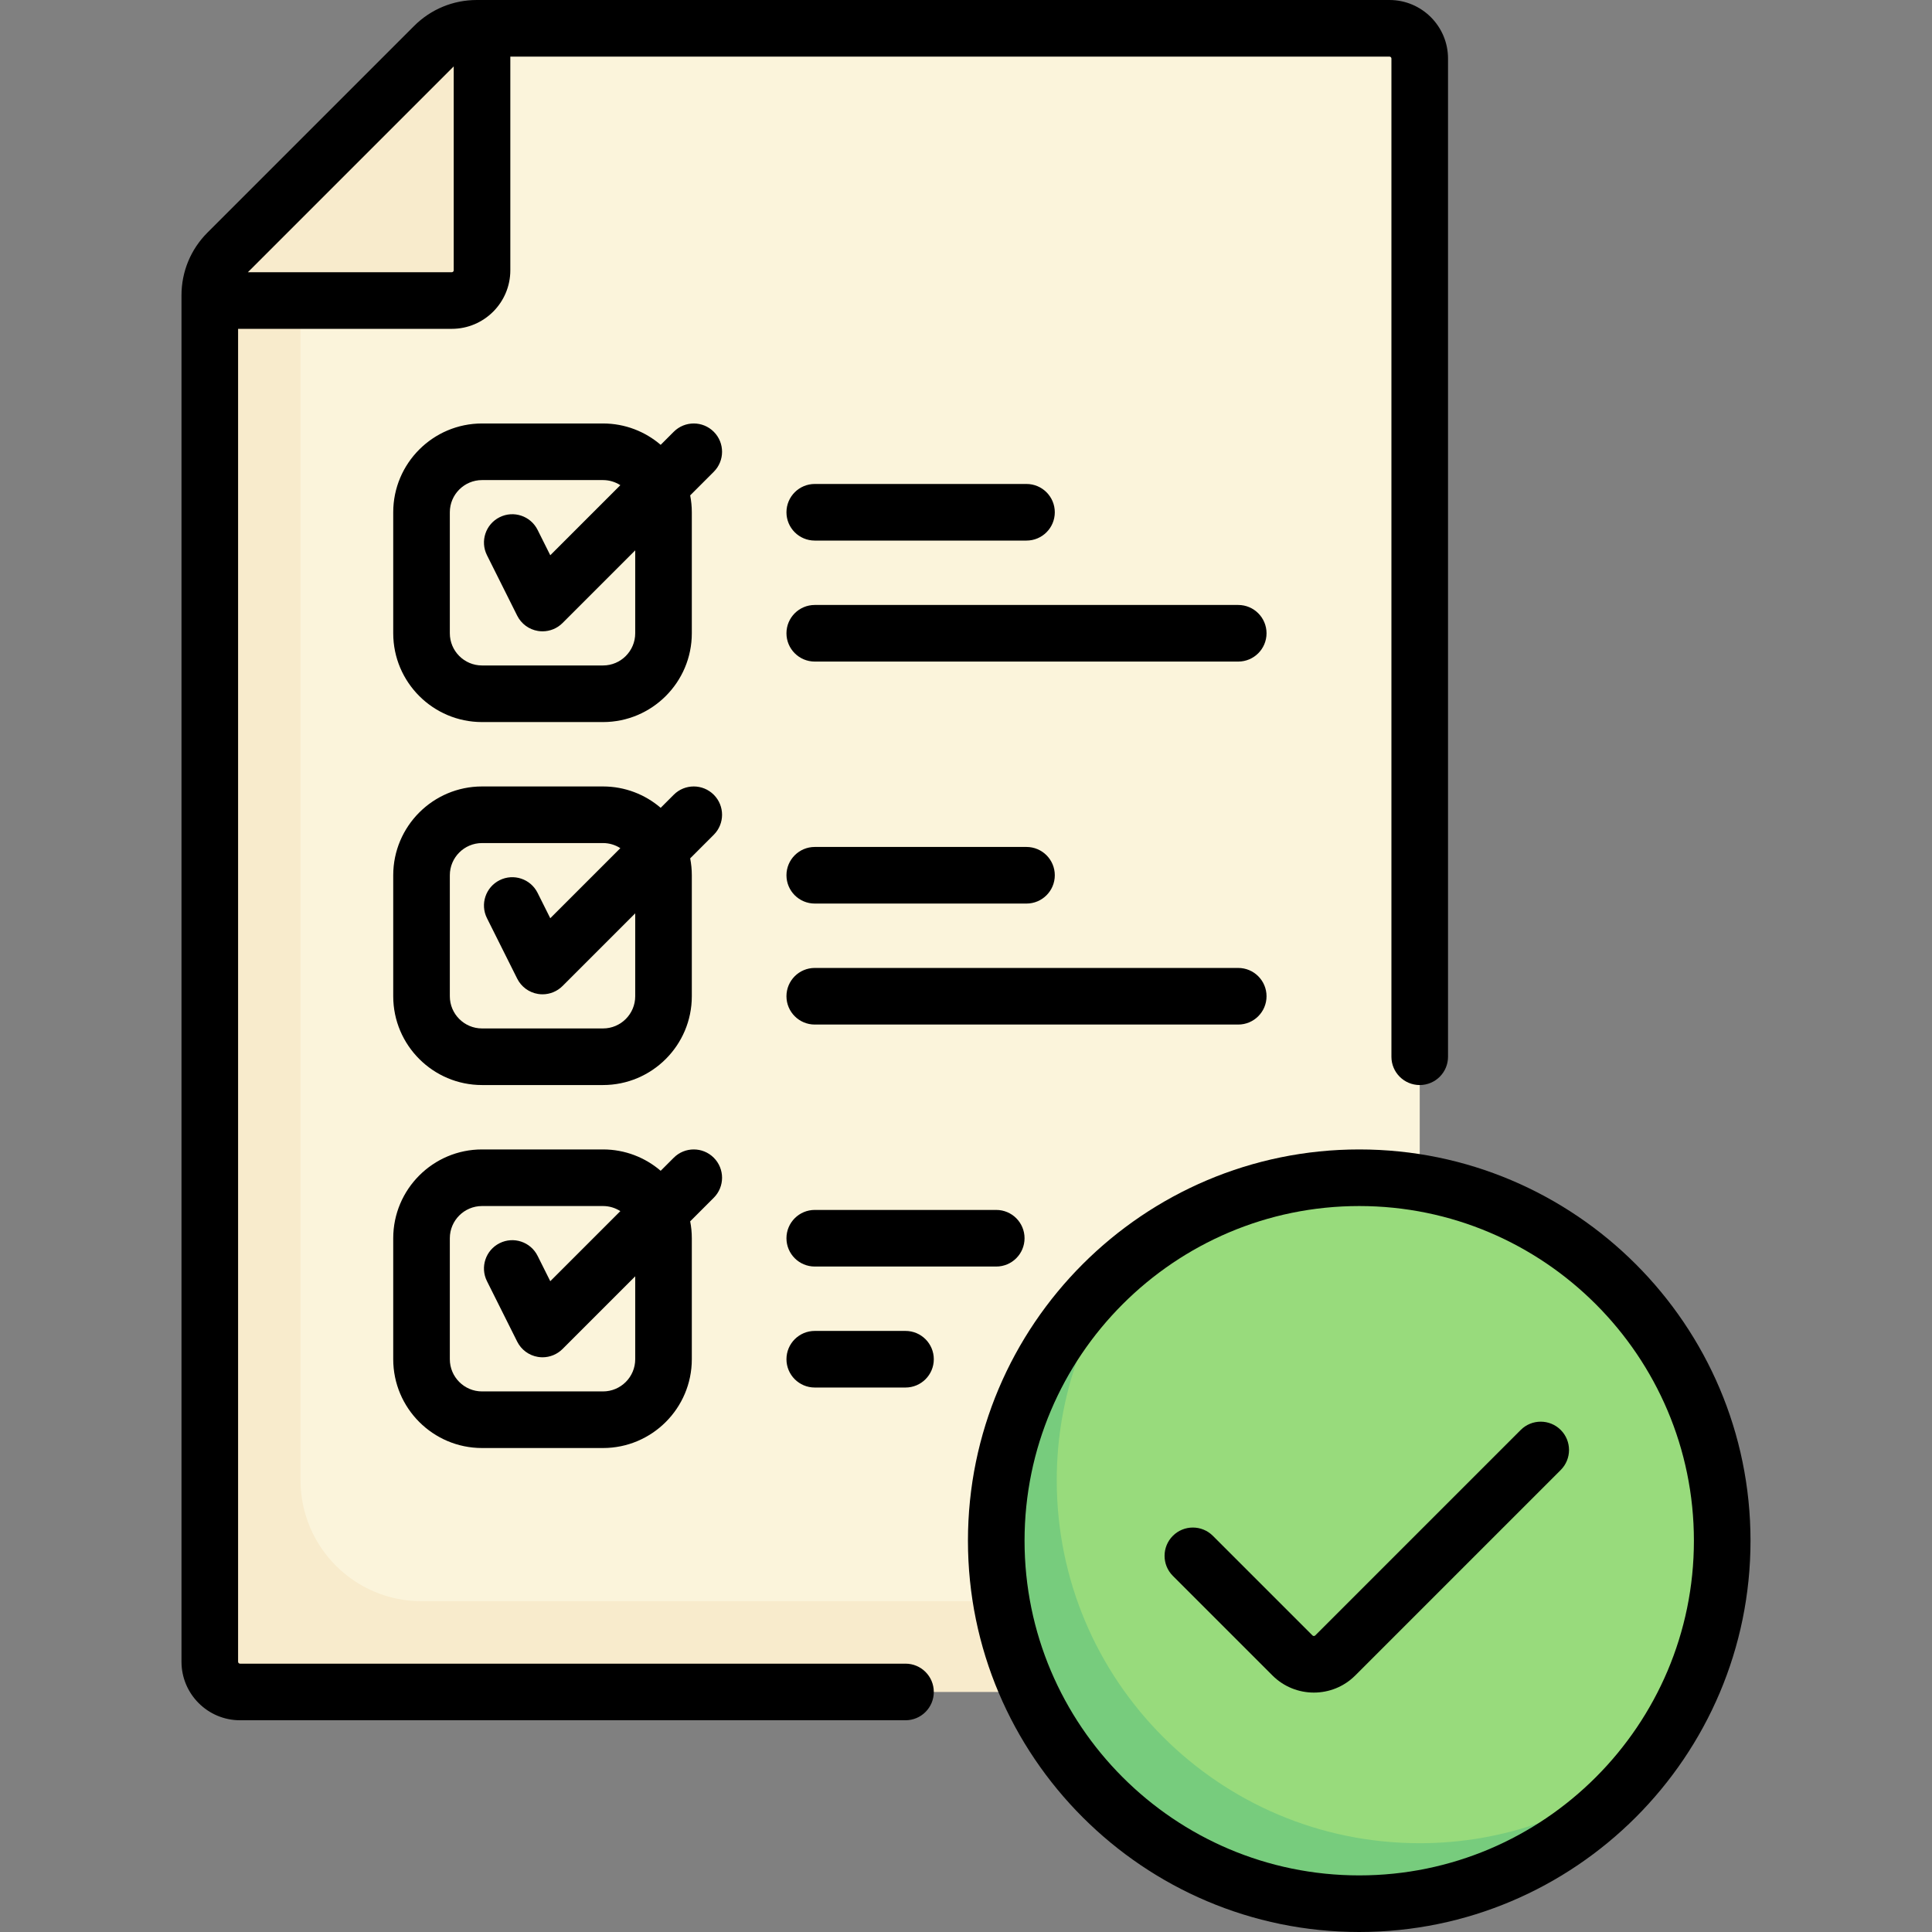 <svg id="Capa_1" enable-background="new 0 0 512 512" height="512" viewBox="0 0 512 512" width="512" xmlns="http://www.w3.org/2000/svg"><rect x="0" y="0" width="512" height="512" fill="#808080" stroke="none"/><g><g><path d="m368.226 7.5h-241.859c-4.252 0-8.33 1.689-11.337 4.695l-54.737 54.738c-3.007 3.007-4.696 7.085-4.696 11.337v355.655h320.645v-418.409c0-4.427-3.589-8.016-8.016-8.016z" fill="#fbf4db"/><path d="m79.645 392.274v-312.629h40.081c4.427 0 8.016-3.589 8.016-8.016v-64.129h-1.375c-4.252 0-8.33 1.689-11.337 4.695l-54.737 54.738c-3.007 3.007-4.696 7.085-4.696 11.337v362.101c0 4.427 3.589 8.016 8.016 8.016h304.613c4.427 0 8.016-3.589 8.016-8.016v-16.032h-264.532c-17.709 0-32.065-14.356-32.065-32.065z" fill="#f8ebcc"/><circle cx="360.21" cy="408.306" fill="#98db7c" r="96.194"/><path d="m376.242 488.468c-53.126 0-96.194-43.068-96.194-96.194 0-22.475 7.77-43.1 20.686-59.476-22.333 17.616-36.718 44.856-36.718 75.508 0 53.126 43.067 96.194 96.194 96.194 30.652 0 57.892-14.385 75.508-36.718-16.376 12.916-37.001 20.686-59.476 20.686z" fill="#77cc7d"/></g><g><path d="m360.209 304.613c-57.177 0-103.693 46.517-103.693 103.694s46.517 103.693 103.693 103.693 103.694-46.517 103.694-103.693-46.517-103.694-103.694-103.694zm0 192.387c-48.906 0-88.693-39.788-88.693-88.693s39.788-88.694 88.693-88.694 88.694 39.788 88.694 88.694-39.788 88.693-88.694 88.693z"/><path d="m239.968 440.887h-176.355c-.285 0-.516-.231-.516-.516v-353.226h56.629c8.556 0 15.516-6.96 15.516-15.516v-56.629h232.984c.285 0 .516.231.516.516v264.532c0 4.142 3.358 7.5 7.5 7.5s7.5-3.358 7.5-7.5v-264.532c0-8.556-6.961-15.516-15.516-15.516h-241.859c-6.286 0-12.196 2.448-16.64 6.893l-54.738 54.737c-4.445 4.445-6.893 10.354-6.893 16.64v362.101c0 8.556 6.96 15.516 15.516 15.516h176.355c4.142 0 7.5-3.358 7.5-7.5s-3.357-7.5-7.499-7.5zm-119.726-423.296v54.038c0 .285-.231.516-.516.516h-54.039z"/><path d="m189.158 114.422c-2.929-2.929-7.678-2.929-10.606 0l-3.463 3.463c-4.115-3.524-9.453-5.66-15.282-5.66h-32.065c-12.976 0-23.532 10.557-23.532 23.533v32.064c0 12.976 10.557 23.532 23.532 23.532h32.065c12.976 0 23.532-10.557 23.532-23.532v-32.064c0-1.531-.152-3.027-.433-4.478l6.252-6.252c2.929-2.928 2.929-7.677 0-10.606zm-20.819 53.401c0 4.705-3.828 8.532-8.532 8.532h-32.065c-4.705 0-8.532-3.828-8.532-8.532v-32.064c0-4.705 3.828-8.533 8.532-8.533h32.065c1.69 0 3.263.5 4.59 1.352l-18.568 18.568-3.363-6.725c-1.852-3.705-6.357-5.207-10.062-3.354-3.705 1.852-5.207 6.357-3.354 10.062l8.016 16.032c1.078 2.156 3.127 3.663 5.507 4.049.4.065.802.097 1.202.097 1.972 0 3.885-.779 5.303-2.197l19.261-19.261z"/><path d="m189.158 210.616c-2.929-2.929-7.678-2.929-10.606 0l-3.463 3.463c-4.115-3.524-9.453-5.66-15.282-5.66h-32.065c-12.976 0-23.532 10.557-23.532 23.532v32.064c0 12.976 10.557 23.532 23.532 23.532h32.065c12.976 0 23.532-10.557 23.532-23.532v-32.064c0-1.531-.152-3.027-.432-4.477l6.252-6.252c2.928-2.928 2.928-7.677-.001-10.606zm-20.819 53.4c0 4.705-3.828 8.532-8.532 8.532h-32.065c-4.705 0-8.532-3.828-8.532-8.532v-32.064c0-4.705 3.828-8.532 8.532-8.532h32.065c1.69 0 3.263.5 4.59 1.352l-18.568 18.568-3.363-6.725c-1.852-3.705-6.357-5.208-10.062-3.354-3.705 1.852-5.207 6.357-3.354 10.062l8.016 16.032c1.078 2.156 3.127 3.663 5.507 4.049.4.065.802.097 1.202.097 1.972 0 3.885-.779 5.303-2.197l19.261-19.261z"/><path d="m189.158 306.81c-2.929-2.929-7.678-2.929-10.606 0l-3.463 3.463c-4.115-3.524-9.453-5.66-15.282-5.66h-32.065c-12.976 0-23.532 10.557-23.532 23.532v32.064c0 12.976 10.557 23.532 23.532 23.532h32.065c12.976 0 23.532-10.557 23.532-23.532v-32.064c0-1.531-.152-3.027-.432-4.477l6.252-6.252c2.928-2.929 2.928-7.678-.001-10.606zm-20.819 53.399c0 4.705-3.828 8.532-8.532 8.532h-32.065c-4.705 0-8.532-3.828-8.532-8.532v-32.064c0-4.705 3.828-8.532 8.532-8.532h32.065c1.69 0 3.263.5 4.59 1.352l-18.568 18.568-3.363-6.725c-1.852-3.705-6.357-5.207-10.062-3.354-3.705 1.852-5.207 6.357-3.354 10.062l8.016 16.032c1.078 2.156 3.127 3.663 5.507 4.049.4.065.802.097 1.202.097 1.972 0 3.885-.779 5.303-2.197l19.261-19.261z"/><path d="m215.919 143.258h56.113c4.142 0 7.5-3.358 7.5-7.5s-3.358-7.5-7.5-7.5h-56.113c-4.142 0-7.5 3.358-7.5 7.5s3.358 7.5 7.5 7.5z"/><path d="m328.145 160.323h-112.226c-4.142 0-7.5 3.358-7.5 7.5s3.358 7.5 7.5 7.5h112.226c4.142 0 7.5-3.358 7.5-7.5s-3.358-7.5-7.5-7.5z"/><path d="m215.919 239.452h56.113c4.142 0 7.5-3.358 7.5-7.5s-3.358-7.5-7.5-7.5h-56.113c-4.142 0-7.5 3.358-7.5 7.5s3.358 7.5 7.5 7.5z"/><path d="m335.645 264.016c0-4.142-3.358-7.5-7.5-7.5h-112.226c-4.142 0-7.5 3.358-7.5 7.5s3.358 7.5 7.5 7.5h112.226c4.142 0 7.5-3.358 7.5-7.5z"/><path d="m215.919 320.645c-4.142 0-7.5 3.358-7.5 7.5s3.358 7.5 7.5 7.5h48.097c4.142 0 7.5-3.358 7.5-7.5s-3.358-7.5-7.5-7.5z"/><path d="m239.968 352.709h-24.048c-4.142 0-7.5 3.358-7.5 7.5s3.358 7.5 7.5 7.5h24.048c4.142 0 7.5-3.358 7.5-7.5s-3.358-7.5-7.5-7.5z"/><path d="m403.003 378.955-54.453 54.453c-.202.201-.53.201-.73 0l-26.396-26.396c-2.928-2.929-7.677-2.929-10.606 0s-2.929 7.678 0 10.606l26.396 26.397c3.025 3.024 6.998 4.537 10.971 4.537s7.947-1.512 10.971-4.537l54.453-54.453c2.929-2.929 2.929-7.678 0-10.606-2.927-2.93-7.676-2.93-10.606-.001z"/></g></g></svg>